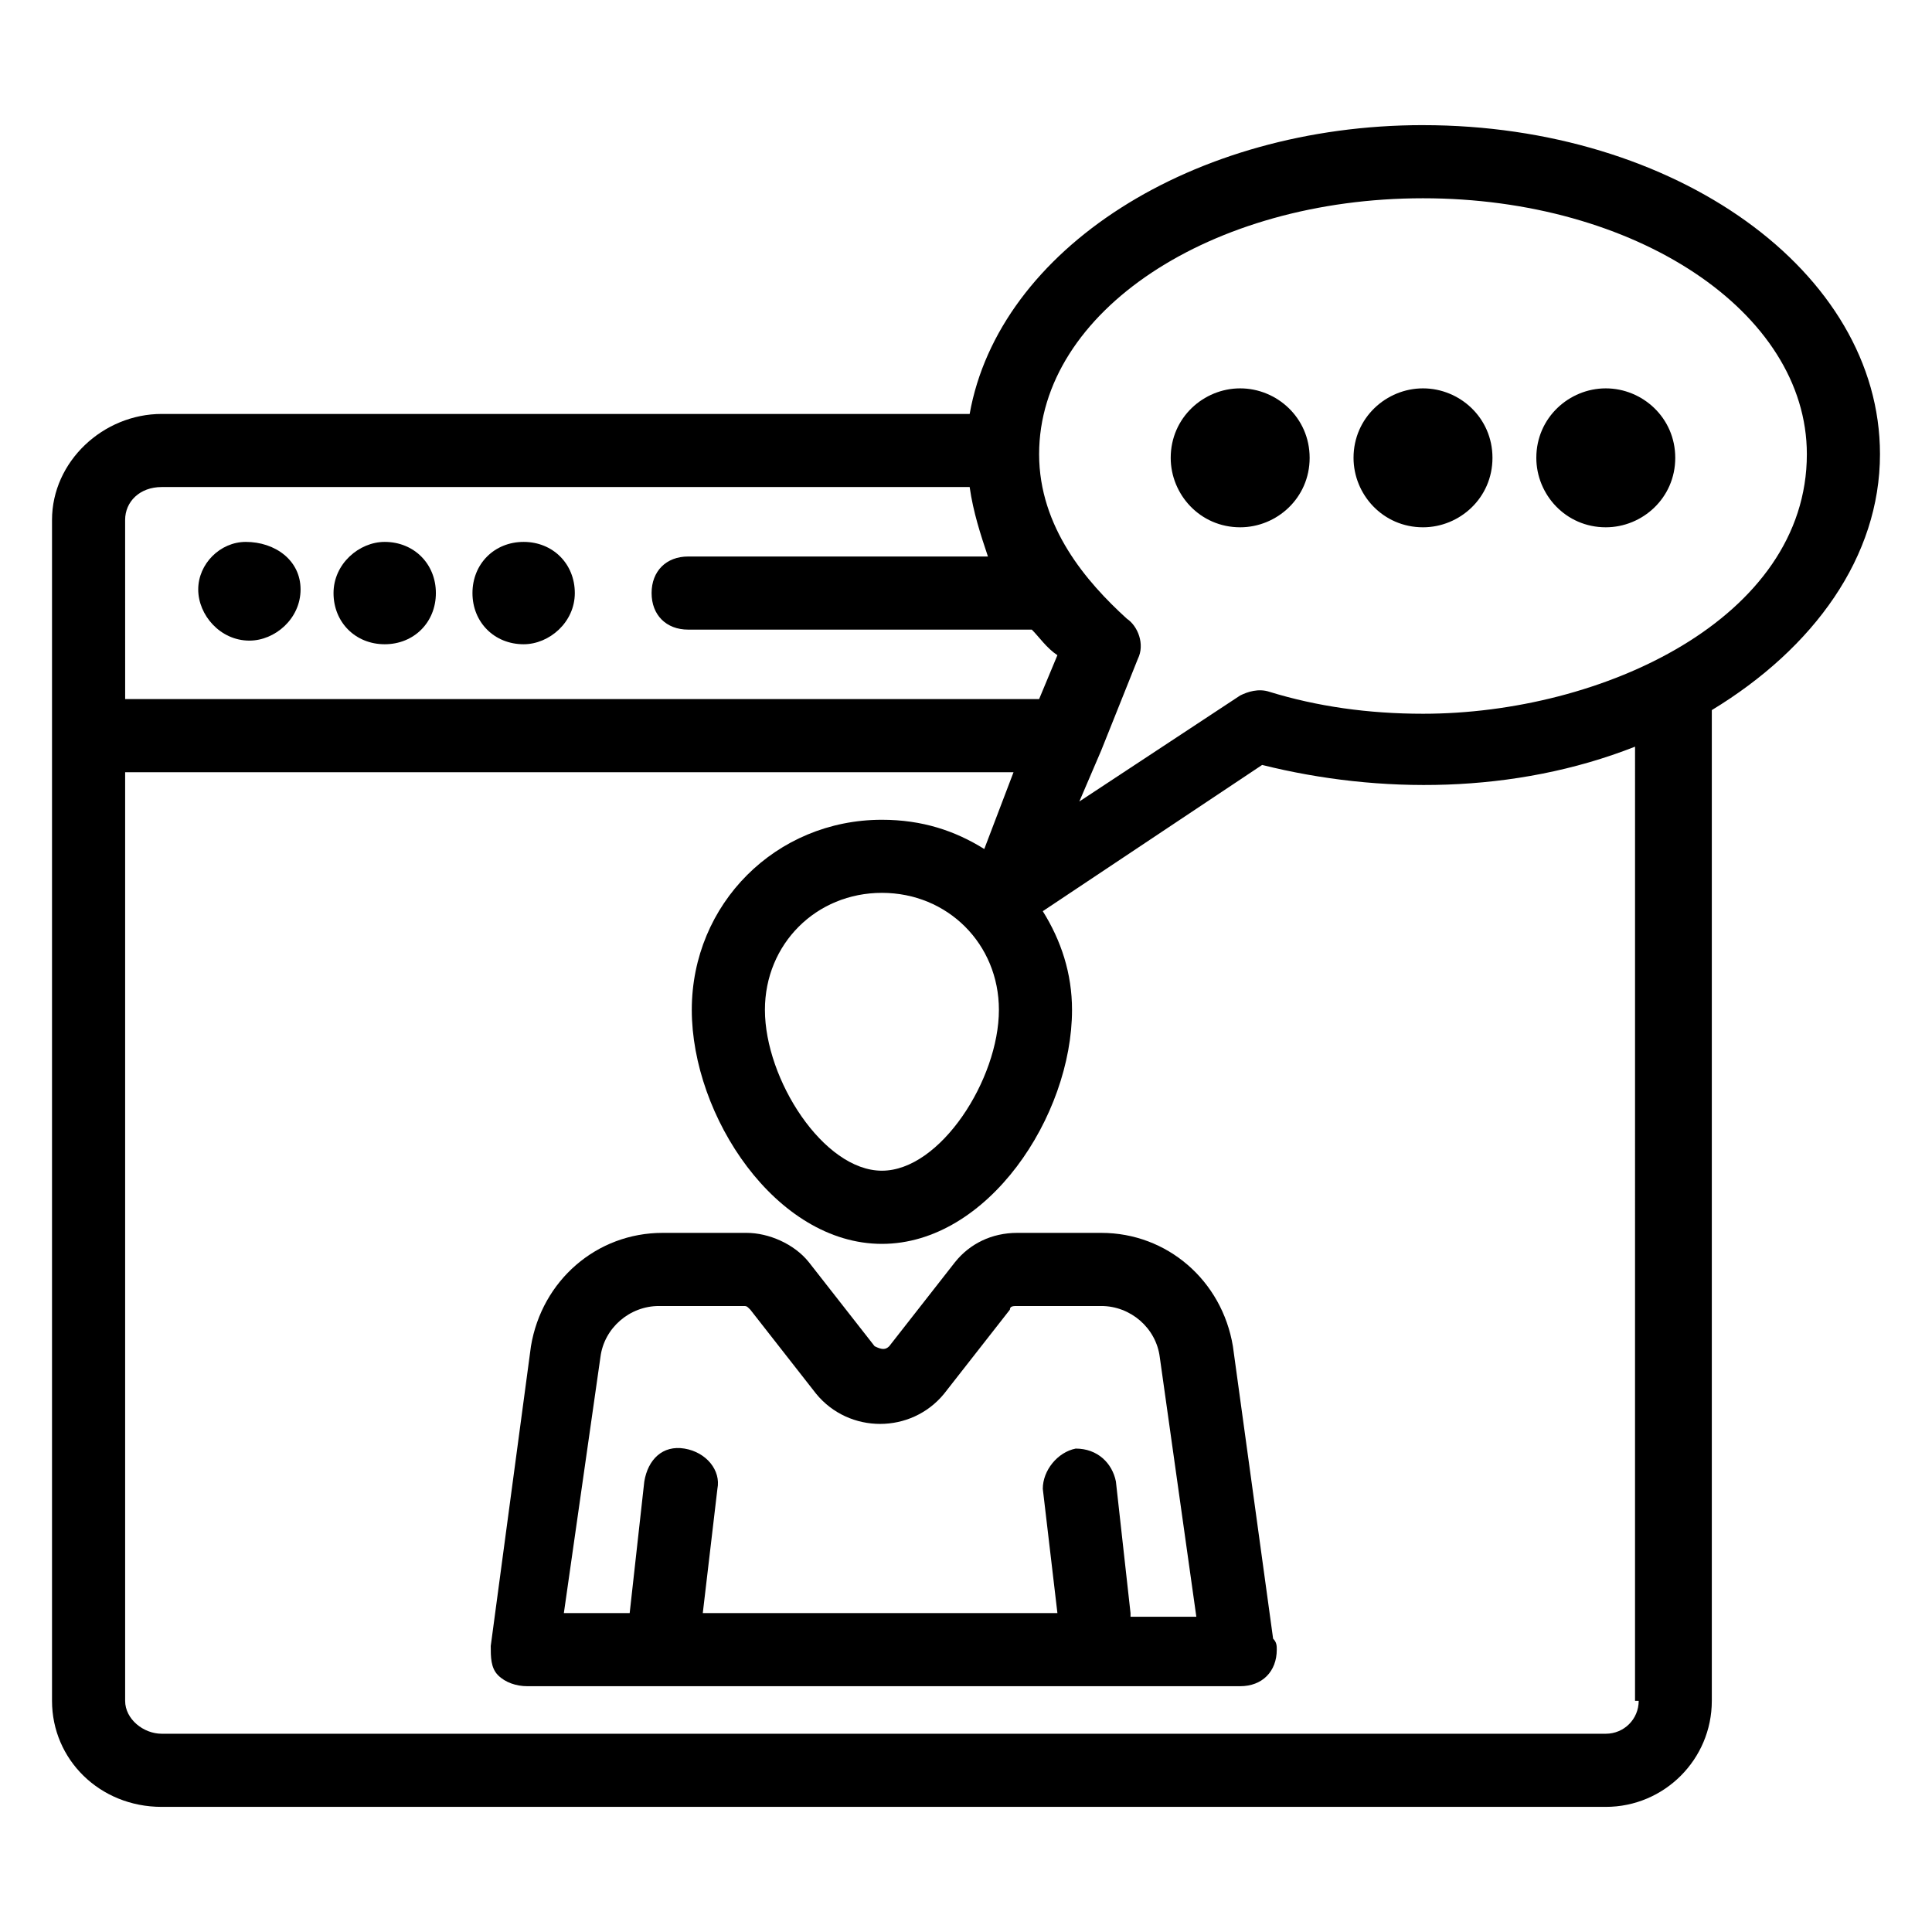 <?xml version="1.0" encoding="UTF-8"?>
<!-- Uploaded to: ICON Repo, www.iconrepo.com, Generator: ICON Repo Mixer Tools -->
<svg fill="#000000" width="800px" height="800px" version="1.1" viewBox="144 144 512 512" xmlns="http://www.w3.org/2000/svg">
 <g>
  <path d="m282.77 287.61c-7.75 0-13.562 5.812-13.562 13.562s5.812 13.562 13.562 13.562c6.781 0 13.562-5.812 13.562-13.562s-5.812-13.562-13.562-13.562z"/>
  <path d="m209.13 287.61c-6.781 0-12.598 5.812-12.598 12.598 0 6.781 5.812 13.562 13.562 13.562 6.781 0 13.562-5.812 13.562-13.562 0.004-7.754-6.777-12.598-14.527-12.598z"/>
  <path d="m245.95 287.61c-6.781 0-13.562 5.812-13.562 13.562s5.812 13.562 13.562 13.562 13.562-5.812 13.562-13.562-5.812-13.562-13.562-13.562z"/>
  <path d="m521.11 177.16c-61.039 0-112.39 32.941-120.14 76.539h-214.12c-15.5 0-29.066 12.594-29.066 28.098v312.95c0 15.5 12.598 28.094 29.066 28.094h382.7c15.5 0 28.098-12.594 28.098-28.098v-262.56c27.129-16.469 44.566-40.691 44.566-67.82 0-48.445-54.258-87.199-121.11-87.199zm-112.39 234.46c0 18.41-15.5 42.629-31.004 42.629-15.5 0-31.004-24.223-31.004-42.629 0-17.441 13.562-31.004 31.004-31.004 17.438 0 31.004 13.562 31.004 31.004zm-231.56-129.83c0-4.844 3.875-8.719 9.688-8.719h214.12c0.969 6.781 2.906 12.594 4.844 18.41h-79.445c-5.812 0-9.688 3.875-9.688 9.688s3.875 9.688 9.688 9.688h91.074c1.938 1.938 3.875 4.844 6.781 6.781l-4.844 11.625h-242.21zm401.11 312.95c0 4.844-3.875 8.719-8.719 8.719h-382.7c-4.844 0-9.688-3.875-9.688-8.719v-246.09h235.43l-7.75 20.348c-7.75-4.844-16.469-7.75-27.129-7.75-28.098 0-50.383 22.285-50.383 50.383s22.285 62.008 50.383 62.008 50.383-33.91 50.383-62.008c0-9.688-2.906-18.41-7.75-26.16l58.133-38.754c31.004 7.75 66.852 7.75 98.824-4.844l-0.004 252.87zm-57.164-261.59c-14.531 0-28.098-1.938-40.691-5.812-2.906-0.969-5.812 0-7.75 0.969l-42.629 28.098 5.812-13.562 9.688-24.223c1.938-3.875 0-8.719-2.906-10.656-10.656-9.691-23.254-24.227-23.254-43.602 0-37.785 45.535-67.82 101.73-67.82 56.195-0.004 101.73 30.031 101.73 67.82 0 43.598-54.254 68.789-101.73 68.789z"/>
  <path d="m472.66 246.92c-9.688 0-18.41 7.75-18.41 18.41 0 9.688 7.75 18.41 18.41 18.41 9.688 0 18.41-7.75 18.41-18.41-0.004-10.66-8.723-18.41-18.41-18.41z"/>
  <path d="m521.11 246.92c-9.688 0-18.41 7.75-18.41 18.41 0 9.688 7.75 18.41 18.41 18.41 9.688 0 18.41-7.75 18.41-18.41s-8.719-18.41-18.41-18.41z"/>
  <path d="m569.55 246.92c-9.688 0-18.41 7.75-18.41 18.41 0 9.688 7.75 18.41 18.41 18.41 9.688 0 18.41-7.75 18.41-18.41-0.004-10.66-8.723-18.41-18.41-18.41z"/>
  <path d="m470.73 500.76c-2.906-17.441-17.441-30.035-34.879-30.035h-22.285c-6.781 0-12.594 2.906-16.469 7.75l-17.441 22.285c-0.969 0.969-1.938 0.969-3.875 0l-17.441-22.285c-3.875-4.844-10.656-7.75-16.469-7.75h-22.285c-17.441 0-31.973 12.594-34.879 30.035l-10.656 79.445c0 2.906 0 5.812 1.938 7.75s4.844 2.906 7.75 2.906h188.93c5.812 0 9.688-3.875 9.688-9.688 0-0.969 0-1.938-0.969-2.906zm-27.129 70.727-3.875-34.879c-0.969-4.844-4.844-8.719-10.656-8.719-4.844 0.969-8.719 5.812-8.719 10.656l3.875 32.941h-93.98l3.875-32.941c0.969-4.844-2.906-9.688-8.719-10.656s-9.688 2.906-10.656 8.719l-3.875 34.879h-17.441l9.688-67.82c0.969-7.75 7.75-13.562 15.5-13.562h22.285c0.969 0 0.969 0 1.938 0.969l17.441 22.285c8.719 10.656 25.191 10.656 33.91 0l17.441-22.285c0-0.969 0.969-0.969 1.938-0.969h22.285c7.75 0 14.531 5.812 15.5 13.562l9.688 68.789h-17.441z"/>
 </g>
</svg>